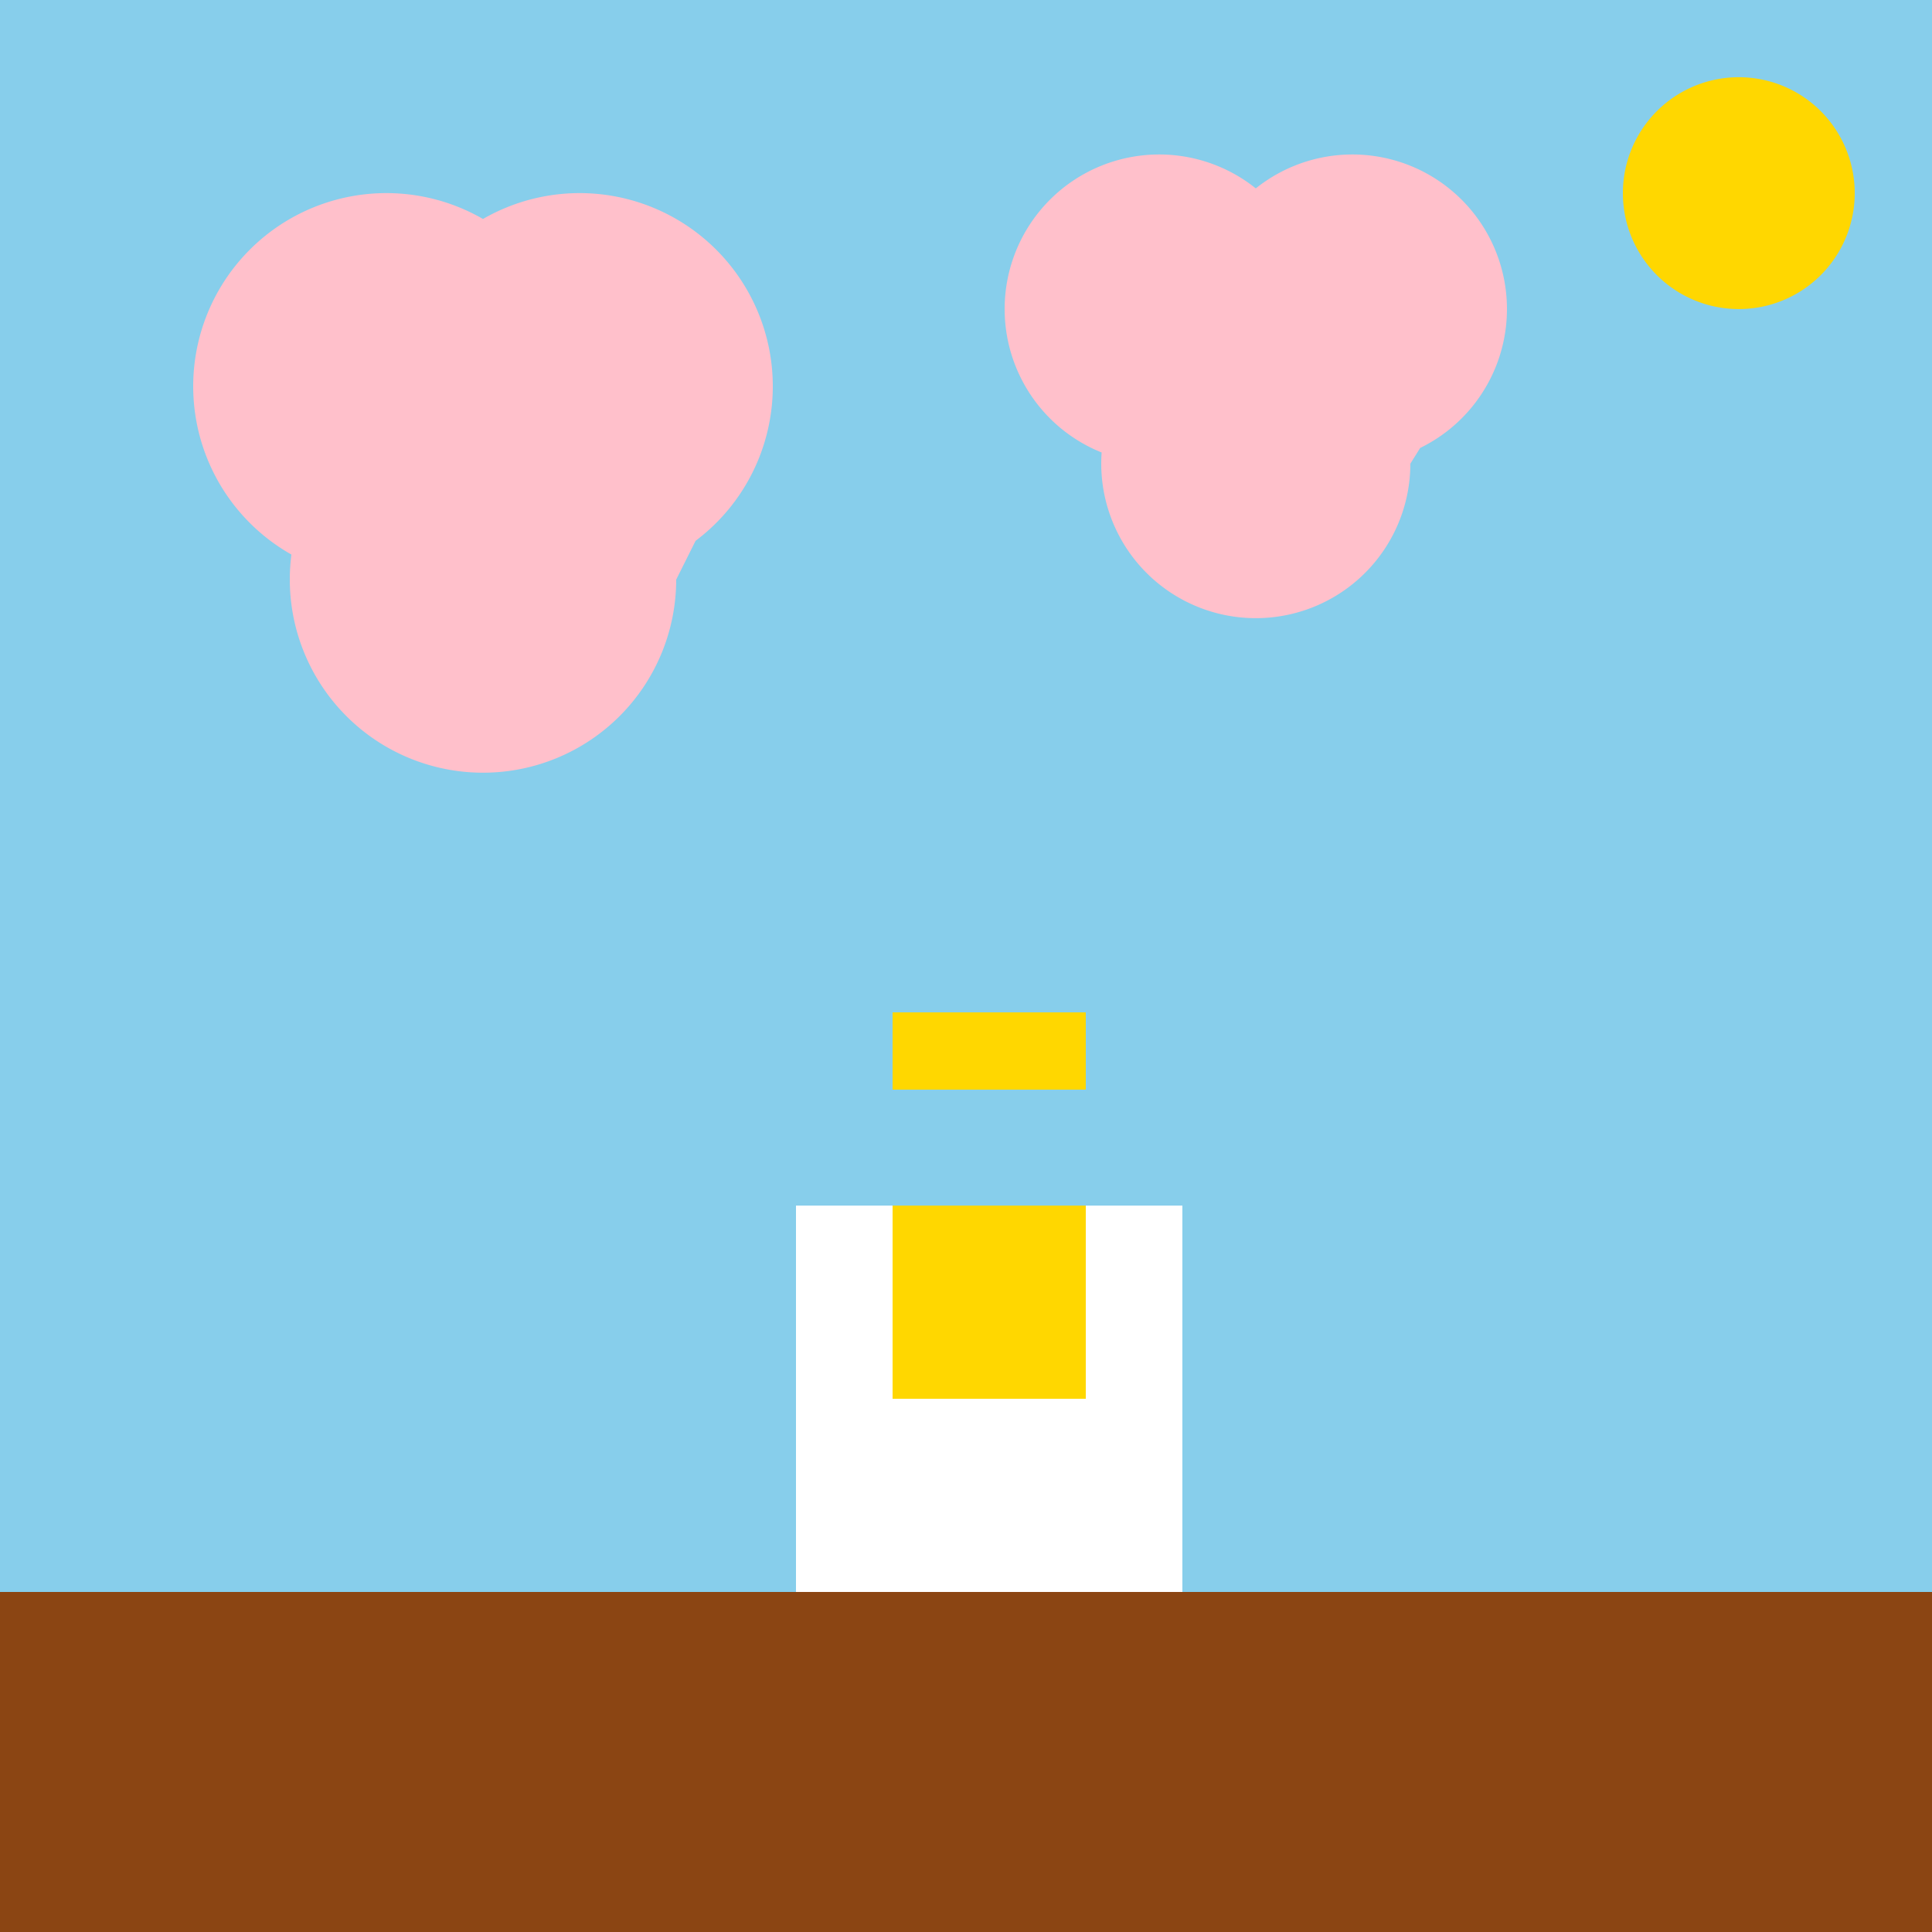 <!--

Generated by DrawGPT.
Free, open source, AI generated images in SVG, PNG, and HTML Canvas format.
https://drawgpt.ai

Created: 2023-09-27T06:30:12.853Z
Link: https://drawgpt.ai/prompt/99040/

-->
<svg xmlns="http://www.w3.org/2000/svg" xmlns:xlink="http://www.w3.org/1999/xlink" width="500" height="500"><defs/><g><rect fill="#87CEEB" stroke="none" x="0" y="0" width="512" height="512"/><rect fill="#8B4513" stroke="none" x="0" y="412" width="512" height="100"/><rect fill="#FFFFFF" stroke="none" x="206" y="312" width="100" height="100"/><rect fill="#FFD700" stroke="none" x="231" y="312" width="50" height="50"/><rect fill="#FFD700" stroke="none" x="231" y="262" width="50" height="20"/><path fill="#FFC0CB" stroke="none" paint-order="stroke fill markers" d=" M 150 100 A 50 50 0 1 1 150 99.95 L 200 100 A 50 50 0 1 1 200 99.95 L 175 150 A 50 50 0 1 1 175 149.95"/><path fill="#FFC0CB" stroke="none" paint-order="stroke fill markers" d=" M 340 80 A 40 40 0 1 1 340 79.96 L 390 80 A 40 40 0 1 1 390 79.96 L 365 120 A 40 40 0 1 1 365 119.96"/><path fill="#FFD700" stroke="none" paint-order="stroke fill markers" d=" M 480 50 A 30 30 0 1 1 480 49.97"/></g></svg>